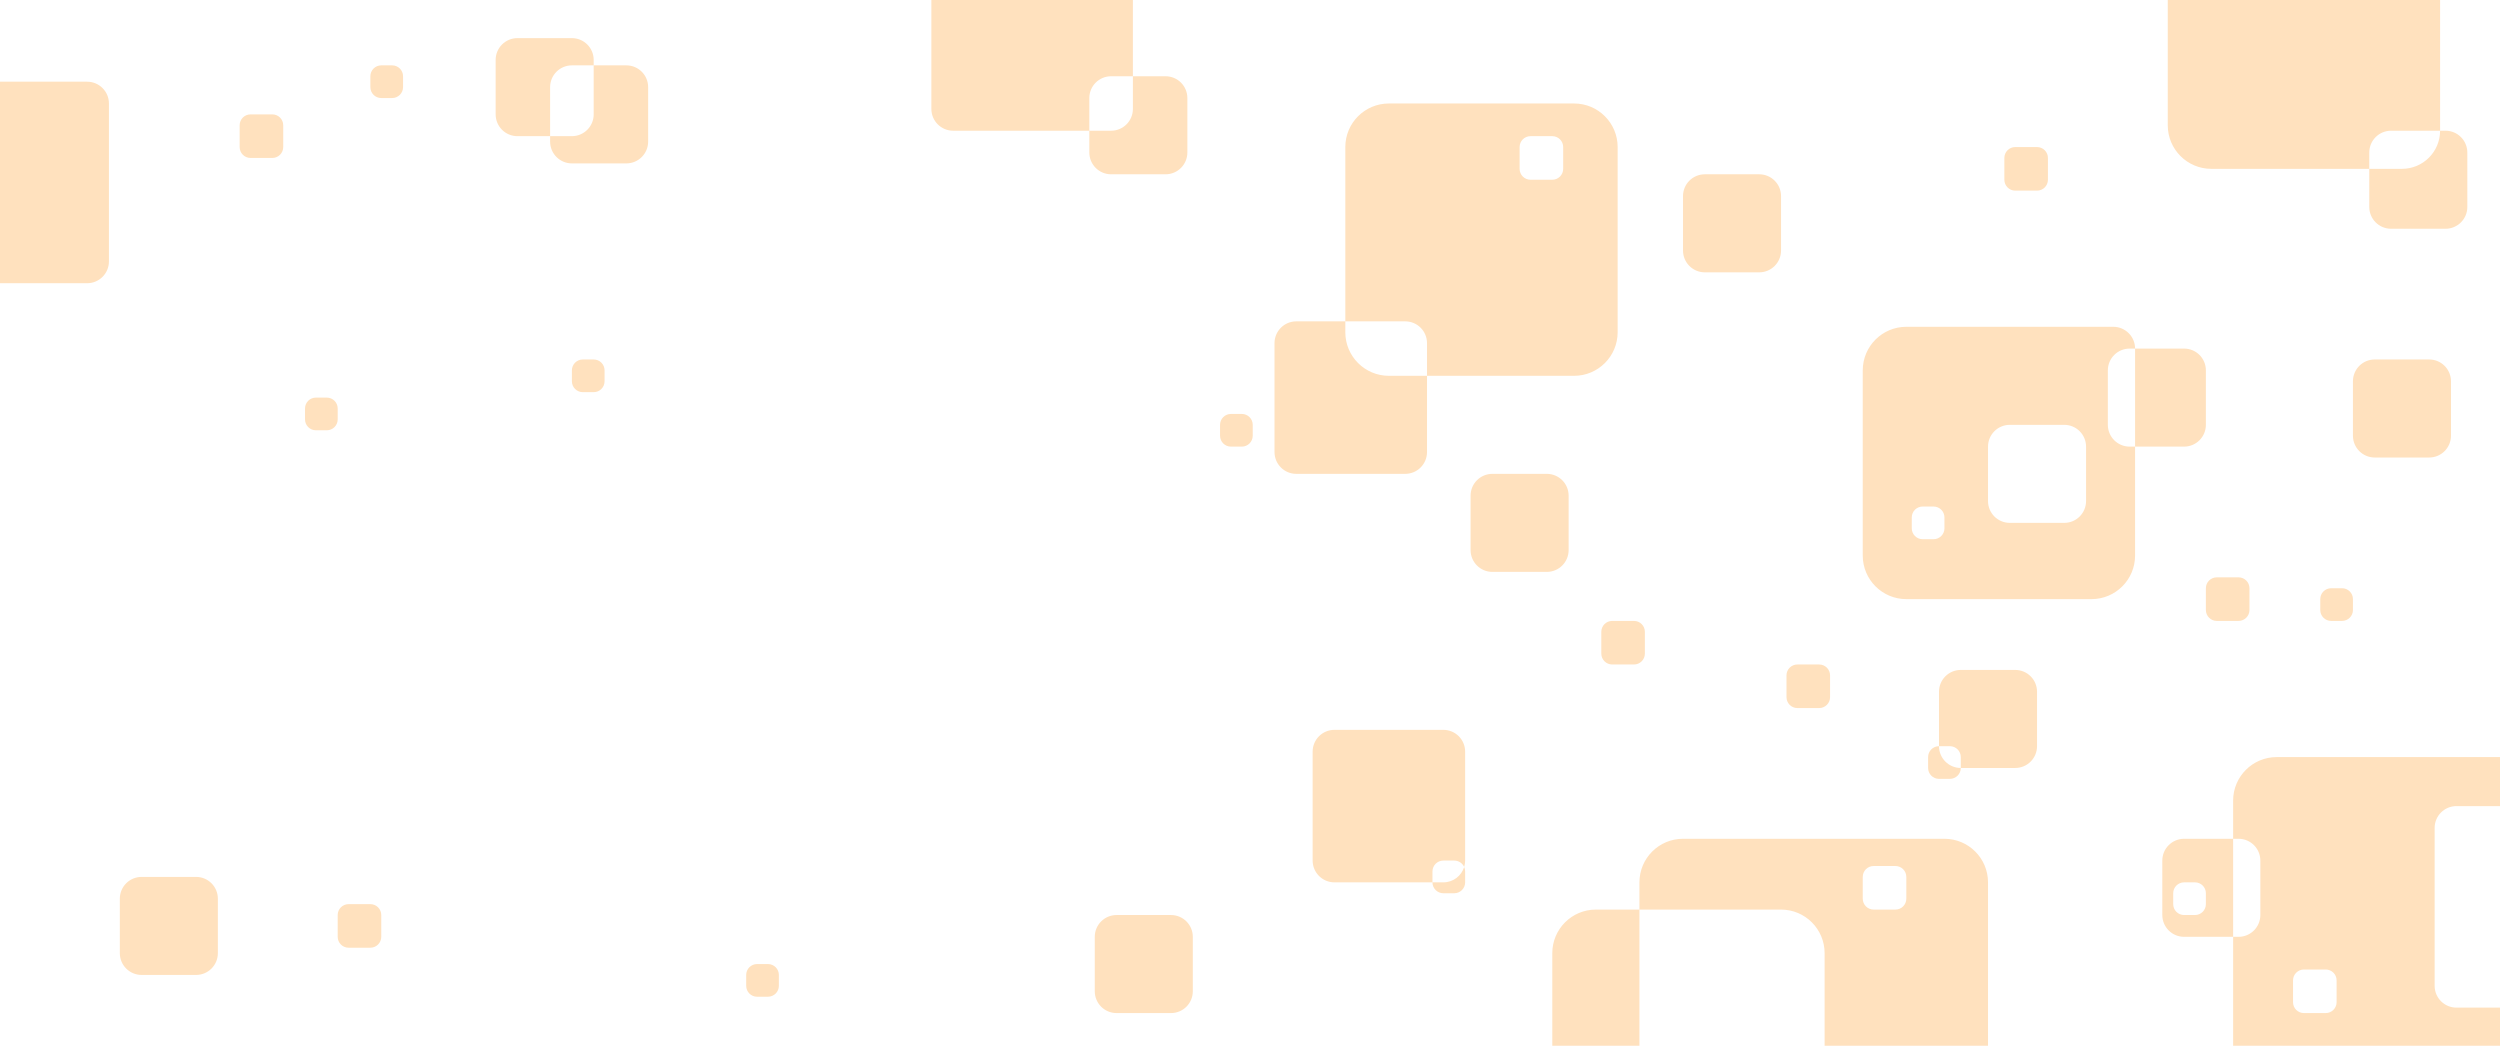 <svg width="459" height="192" viewBox="0 0 459 192" fill="none" xmlns="http://www.w3.org/2000/svg">
<g clip-path="url(#clip0)">
<path fill-rule="evenodd" clip-rule="evenodd" d="M398 -11C398 -15.418 401.582 -19 406 -19H440C444.418 -19 448 -15.418 448 -11V24H439C436.791 24 435 25.791 435 28V31H406C401.582 31 398 27.418 398 23V-11ZM435 31V38C435 40.209 436.791 42 439 42H449C451.209 42 453 40.209 453 38V28C453 25.791 451.209 24 449 24H448V24C448 27.866 444.866 31 441 31H435ZM392 64C392 61.791 390.209 60 388 60H350C345.582 60 342 63.582 342 68V102C342 106.418 345.582 110 350 110H384C388.418 110 392 106.418 392 102V82H401C403.209 82 405 80.209 405 78V68C405 65.791 403.209 64 401 64H392V64ZM392 64H391C388.791 64 387 65.791 387 68V78C387 80.209 388.791 82 391 82H392V64ZM410 147C410 142.582 413.582 139 418 139H466C470.418 139 474 142.582 474 147V148H451C448.791 148 447 149.791 447 152V181C447 183.209 448.791 185 451 185H474V195C474 199.418 470.418 203 466 203H418C413.582 203 410 199.418 410 195V172H411C413.209 172 415 170.209 415 168V158C415 155.791 413.209 154 411 154H410V147ZM410 154H401C398.791 154 397 155.791 397 158V168C397 170.209 398.791 172 401 172H410V154ZM474 185H480C482.209 185 484 183.209 484 181V152C484 149.791 482.209 148 480 148H474V185ZM301 162C301 157.582 304.582 154 309 154H357C361.418 154 365 157.582 365 162V210C365 214.418 361.418 218 357 218H302C301.448 218 301 217.552 301 217V217H327C331.418 217 335 213.418 335 209V175C335 170.582 331.418 167 327 167H301V162ZM301 167H293C288.582 167 285 170.582 285 175V209C285 213.418 288.582 217 293 217H301V167ZM297 27C297 22.582 293.418 19 289 19H255C250.582 19 247 22.582 247 27V59H238C235.791 59 234 60.791 234 63V83C234 85.209 235.791 87 238 87H258C260.209 87 262 85.209 262 83V69H289C293.418 69 297 65.418 297 61V27ZM262 69V63C262 60.791 260.209 59 258 59H247V61C247 65.418 250.582 69 255 69H262ZM245 134C242.791 134 241 135.791 241 138V158C241 160.209 242.791 162 245 162H263C263 163.105 263.895 164 265 164H267C268.105 164 269 163.105 269 162V160C269 159.707 268.937 159.429 268.824 159.178C268.938 158.805 269 158.41 269 158V138C269 135.791 267.209 134 265 134H245ZM268.824 159.178C268.51 158.483 267.812 158 267 158H265C263.895 158 263 158.895 263 160V162H265C266.799 162 268.321 160.812 268.824 159.178ZM-17 19C-17 16.791 -15.209 15 -13 15H16C18.209 15 20 16.791 20 19V48C20 50.209 18.209 52 16 52H-13C-15.209 52 -17 50.209 -17 48V19ZM175 -13C172.791 -13 171 -11.209 171 -9V20C171 22.209 172.791 24 175 24H200V28C200 30.209 201.791 32 204 32H214C216.209 32 218 30.209 218 28V18C218 15.791 216.209 14 214 14H208V-9C208 -11.209 206.209 -13 204 -13H175ZM208 14H204C201.791 14 200 15.791 200 18V24H204C206.209 24 208 22.209 208 20V14ZM309 36C309 33.791 310.791 32 313 32H323C325.209 32 327 33.791 327 36V46C327 48.209 325.209 50 323 50H313C310.791 50 309 48.209 309 46V36ZM205 168C202.791 168 201 169.791 201 172V182C201 184.209 202.791 186 205 186H215C217.209 186 219 184.209 219 182V172C219 169.791 217.209 168 215 168H205ZM356 127C356 124.791 357.791 123 360 123H370C372.209 123 374 124.791 374 127V137C374 139.209 372.209 141 370 141H360V139C360 137.895 359.105 137 358 137H356V127ZM356 137C354.895 137 354 137.895 354 139V141C354 142.105 354.895 143 356 143H358C359.105 143 360 142.105 360 141C357.791 141 356 139.209 356 137ZM436 66C433.791 66 432 67.791 432 70V80C432 82.209 433.791 84 436 84H446C448.209 84 450 82.209 450 80V70C450 67.791 448.209 66 446 66H436ZM91 11C91 8.791 92.791 7 95 7H105C107.209 7 109 8.791 109 11V12H105C102.791 12 101 13.791 101 16V25H95C92.791 25 91 23.209 91 21V11ZM101 25V26C101 28.209 102.791 30 105 30H115C117.209 30 119 28.209 119 26V16C119 13.791 117.209 12 115 12H109V21C109 23.209 107.209 25 105 25H101ZM369 78C366.791 78 365 79.791 365 82V92C365 94.209 366.791 96 369 96H379C381.209 96 383 94.209 383 92V82C383 79.791 381.209 78 379 78H369ZM274 87C271.791 87 270 88.791 270 91V101C270 103.209 271.791 105 274 105H284C286.209 105 288 103.209 288 101V91C288 88.791 286.209 87 284 87H274ZM26 161C23.791 161 22 162.791 22 165V175C22 177.209 23.791 179 26 179H36C38.209 179 40 177.209 40 175V165C40 162.791 38.209 161 36 161H26ZM423 178C421.895 178 421 178.895 421 180V184C421 185.105 421.895 186 423 186H427C428.105 186 429 185.105 429 184V180C429 178.895 428.105 178 427 178H423ZM279 27C279 25.895 279.895 25 281 25H285C286.105 25 287 25.895 287 27V31C287 32.105 286.105 33 285 33H281C279.895 33 279 32.105 279 31V27ZM330 122C328.895 122 328 122.895 328 124V128C328 129.105 328.895 130 330 130H334C335.105 130 336 129.105 336 128V124C336 122.895 335.105 122 334 122H330ZM405 108C405 106.895 405.895 106 407 106H411C412.105 106 413 106.895 413 108V112C413 113.105 412.105 114 411 114H407C405.895 114 405 113.105 405 112V108ZM64 166C62.895 166 62 166.895 62 168V172C62 173.105 62.895 174 64 174H68C69.105 174 70 173.105 70 172V168C70 166.895 69.105 166 68 166H64ZM368 29C368 27.895 368.895 27 370 27H374C375.105 27 376 27.895 376 29V33C376 34.105 375.105 35 374 35H370C368.895 35 368 34.105 368 33V29ZM46 21C44.895 21 44 21.895 44 23V27C44 28.105 44.895 29 46 29H50C51.105 29 52 28.105 52 27V23C52 21.895 51.105 21 50 21H46ZM294 116C294 114.895 294.895 114 296 114H300C301.105 114 302 114.895 302 116V120C302 121.105 301.105 122 300 122H296C294.895 122 294 121.105 294 120V116ZM344 159C342.895 159 342 159.895 342 161V165C342 166.105 342.895 167 344 167H348C349.105 167 350 166.105 350 165V161C350 159.895 349.105 159 348 159H344ZM401 162C399.895 162 399 162.895 399 164V166C399 167.105 399.895 168 401 168H403C404.105 168 405 167.105 405 166V164C405 162.895 404.105 162 403 162H401ZM426 110C426 108.895 426.895 108 428 108H430C431.105 108 432 108.895 432 110V112C432 113.105 431.105 114 430 114H428C426.895 114 426 113.105 426 112V110ZM58 73C56.895 73 56 73.895 56 75V77C56 78.105 56.895 79 58 79H60C61.105 79 62 78.105 62 77V75C62 73.895 61.105 73 60 73H58ZM105 68C105 66.895 105.895 66 107 66H109C110.105 66 111 66.895 111 68V70C111 71.105 110.105 72 109 72H107C105.895 72 105 71.105 105 70V68ZM226 76C224.895 76 224 76.895 224 78V80C224 81.105 224.895 82 226 82H228C229.105 82 230 81.105 230 80V78C230 76.895 229.105 76 228 76H226ZM137 179C137 177.895 137.895 177 139 177H141C142.105 177 143 177.895 143 179V181C143 182.105 142.105 183 141 183H139C137.895 183 137 182.105 137 181V179ZM70 12C68.895 12 68 12.895 68 14V16C68 17.105 68.895 18 70 18H72C73.105 18 74 17.105 74 16V14C74 12.895 73.105 12 72 12H70ZM351 95C351 93.895 351.895 93 353 93H355C356.105 93 357 93.895 357 95V97C357 98.105 356.105 99 355 99H353C351.895 99 351 98.105 351 97V95Z" fill="#FFE1BE"/>
</g>
<defs>
<clipPath id="clip0">
<rect width="459" height="192" fill="white"/>
</clipPath>
</defs>
</svg>
